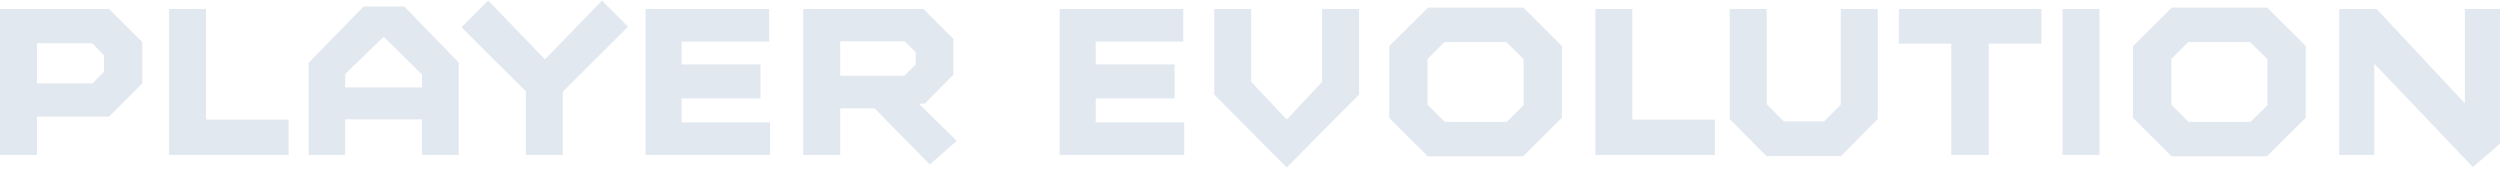 <?xml version="1.0" encoding="UTF-8"?> <svg xmlns="http://www.w3.org/2000/svg" width="1216" height="82" viewBox="0 0 1216 82" fill="none"><path fill-rule="evenodd" clip-rule="evenodd" d="M224.488 13.238L237.468 0.258L265.091 28.88L292.826 0.258L305.473 13.016L273.744 44.633V75.363H255.772V44.411L224.488 13.238ZM759.714 57.28V22.335L740.965 3.697H694.593L675.733 22.445V57.391L694.482 76.029H740.854L759.714 57.28ZM732.645 20.449L741.076 28.769V51.178L732.867 59.277H702.691L694.371 50.957V28.658L702.58 20.449H732.645ZM1121.5 22.335V57.28L1102.64 76.029H1056.27L1037.52 57.391V22.445L1056.38 3.697H1102.75L1121.5 22.335ZM1102.86 28.769L1094.43 20.449H1064.36L1056.16 28.658V50.957L1064.48 59.277H1094.65L1102.86 51.178V28.769ZM1198.92 4.363H1216V69.927L1202.8 81.243L1154.87 30.988V75.363H1137.79V4.363H1155.98L1198.92 50.291V4.363ZM1021.19 4.363H1003.22V75.363H1021.19V4.363ZM967.315 75.363H949.121V21.225H923.605V4.363H992.941V21.225H967.315V75.363ZM913.34 4.363H895.368V50.846L887.269 59.055H867.633L859.313 50.624V4.363H841.341V57.946L859.202 75.918H895.479L913.34 57.835V4.363ZM834.136 58.168V75.363H776.004V4.363H793.976V58.168H834.136ZM643.058 4.363H661.03V45.964L625.862 81.465L590.584 45.964V4.363H608.556V39.752L625.862 58.168L643.058 39.863V4.363ZM575.554 4.363H515.425V75.363H575.997V59.499H532.953V47.85H571.338V31.321H532.953V20.227H575.554V4.363ZM408.683 75.363H390.711V4.363H449.175L463.708 18.895V36.313L449.841 50.402H446.845L465.372 68.485L452.281 80.022L425.434 52.732H408.683V75.363ZM408.683 20.116V36.867H439.856L445.403 31.321V25.33L440.078 20.116H408.683ZM374.127 4.363H313.998V75.363H374.571V59.499H331.527V47.85H369.911V31.321H331.527V20.227H374.127V4.363ZM205.274 75.363H223.135V30.433L196.621 3.142H176.874L150.138 30.544V75.363H167.888V58.057H205.274V75.363ZM186.636 17.897L205.274 36.202V42.525H167.888V35.98L186.636 17.897ZM140.369 58.168V75.363H82.237V4.363H100.209V58.168H140.369ZM0 75.363H17.972V56.725H53.029L69.225 40.529V20.449L53.029 4.363H0V75.363ZM17.972 40.529V21.003H44.819L50.588 26.883V34.871L45.041 40.529H17.972Z" fill="#E2E8F0"></path></svg> 